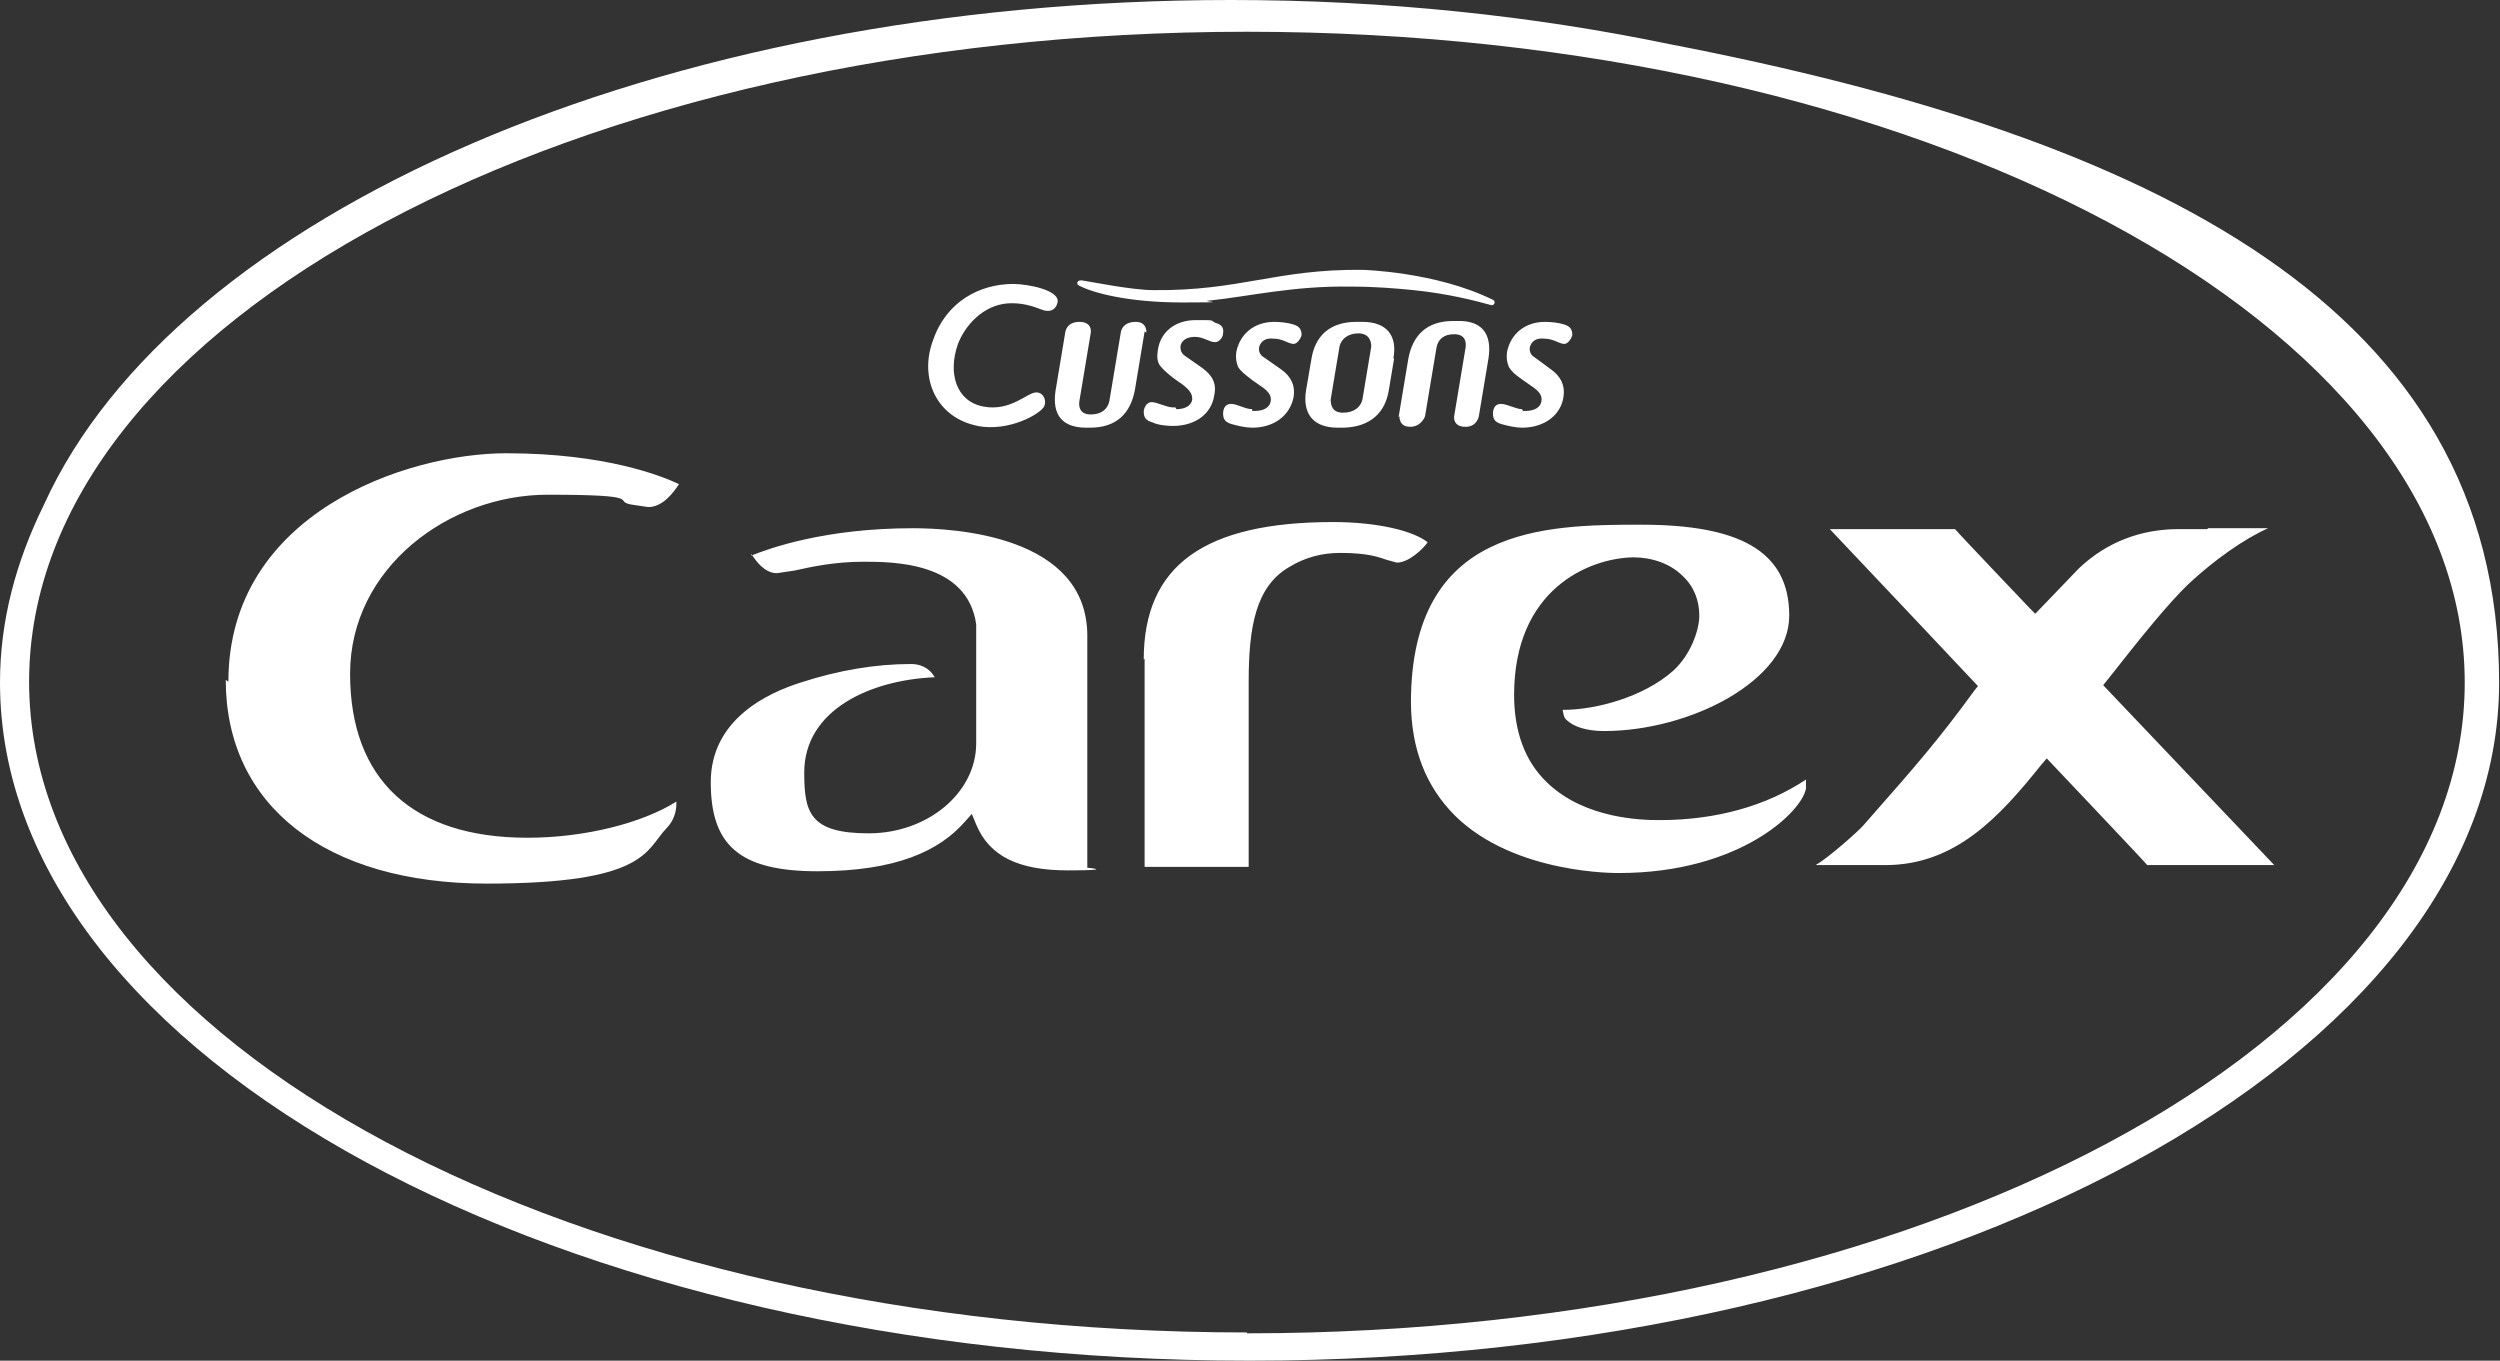 <?xml version="1.0" encoding="UTF-8"?>
<svg xmlns="http://www.w3.org/2000/svg" version="1.1" viewBox="0 0 283.5 154.3">
  <rect x="0" y="0" width="283.5" height="154.3" fill="#333333" stroke="none"/>
  <defs>
    <style>
      .cls-1 {
        fill: #fff;
      }
    </style>
  </defs>
  <!-- Generator: Adobe Illustrator 28.7.1, SVG Export Plug-In . SVG Version: 1.2.0 Build 142)  -->
  <g>
    <g id="Layer_1">
      <g>
        <path class="cls-1" d="M189.3,5C173.9,1.8,157.1,0,139.6,0,74.5,0,19.9,24.4,5,57.2,1.8,63.7,0,70.4,0,77.4,0,119.9,63.4,154.3,141.7,154.3s141.7-34.4,141.7-76.9S244.2,15.6,189.3,5ZM141.4,151.1C65.1,151.1,3.3,118.1,3.3,77.3S65.1,3.6,141.4,3.6s138.1,33,138.1,73.8-61.8,73.8-138.1,73.8Z"/>
        <path class="cls-1" d="M25.6,77.1c0,14.3,11.4,23.1,29.6,23.1s18-3.8,20.4-6.3c.8-.8,1.1-1.9,1.1-2.7s0-.2,0-.3c-3.8,2.4-10.3,4.1-16.9,4.1-13,0-20.1-6.6-20.1-18.6s11.2-20.3,22.4-20.3,7.4.7,9.4,1.1l2,.3c1.7,0,2.9-1.7,3.5-2.6-1.9-.9-8.3-3.5-19.6-3.5s-31.5,6.8-31.5,25.9ZM129.8,74.7v23.6c1.3,0,10.5,0,11.8,0v-21c0-6.2.8-10.8,4.6-13,1.8-1.1,3.7-1.6,5.8-1.6,3.2,0,4.4.5,5.3.8l1.1.3c1.4,0,3-1.6,3.5-2.3-1.6-1.3-5.7-2.3-10.7-2.3-14.6,0-21.5,4.9-21.5,15.6ZM160,79.5c0,5.4,1.7,9.7,5,13,6.8,6.7,18.5,6.5,18.6,6.5,13.7,0,20.8-7,21.2-9.6,0,0,0-.6,0-1-4.5,3-10.2,4.6-16.6,4.6-1.9,0-8.5-.1-12.8-4.3-2.5-2.4-3.7-5.8-3.7-9.9,0-12,8.5-15.5,13.5-15.6,2.1,0,4.2.7,5.6,2.1,1.3,1.2,1.9,2.8,1.9,4.5s-1,4.5-3,6.3c-3.3,2.9-8.6,4.4-12.5,4.4.1.4.1.8.4,1.1.8.8,2.3,1.3,4.3,1.3,9.7,0,21-5.7,21-13.1s-5.8-10.3-16.8-10.3-26.1.2-26.1,20.2ZM85.2,62.8c.5.8,1.5,2.2,2.9,2.2l2-.3c1.8-.4,4.5-1,7.8-1s11.8,0,12.8,7.1c0,0,0,6.3,0,6.5s0,2.9,0,2.9v4.1c0,5.6-5.5,10.2-12.2,10.2s-7.3-2.4-7.3-6.9c0-7.1,7.5-10.5,14.8-10.8-.4-.7-1.2-1.5-2.7-1.5-4,0-8.2.7-12.5,2.1-3.8,1.2-10.2,4.2-10.2,11.3s3.2,10.1,12.1,10.1,13.8-2.3,16.7-5.6l.8-.9.5,1.2c1.5,3.6,4.8,5.2,10.4,5.2s2.2-.3,2.2-.3c0,0,0-6.6,0-6.6v-19.7c0-11.4-15.1-12.2-19.8-12.2-10,0-16.3,2.3-18.3,3.1ZM250.3,60h-3.2c-4.4,0-8.2,1.5-11.3,4.4,0,0-5,5.2-5,5.2l-.6-.6s-8.1-8.5-8.5-9c-.6,0-11.4,0-14.2,0,2.2,2.3,16.8,17.8,16.8,17.8l-.4.5c-4,5.5-6.6,8.5-12.6,15.3-.6.7-4,3.7-5.4,4.5,1.3,0,7.9,0,7.9,0,7.9,0,12.9-5.4,17.7-11.4l.6-.7s11,11.6,11.4,12.1h14.4c-2.2-2.3-19.4-20.4-19.4-20.4l.8-1c3.3-4.2,6.5-8.2,8.9-10.5,2.9-2.7,6.3-5.1,9-6.3-2.2,0-6.8,0-6.8,0Z"/>
        <path class="cls-1" d="M133.4,46.4c1,0,1.7-.4,1.8-1.1,0-.6-.2-1-1.1-1.7l-1-.7c-.9-.7-1.3-1.1-1.6-1.5-.3-.5-.3-1-.2-1.7.3-2.1,2-3.4,4.3-3.4s1.6,0,2.2.3c.7.2,1,.5.9,1.2,0,.4-.4,1-.9,1-.7,0-1.3-.6-2.3-.6-.8,0-1.4.3-1.6.9-.1.4,0,.9.4,1.2l2,1.4c1.1.8,1.7,1.7,1.4,3.1-.3,2.1-2.1,3.5-4.7,3.5h0c-.7,0-1.7-.1-2.3-.4-.7-.2-1-.5-1-1.2,0-.4.3-1.1.9-1.1s1.7.6,2.4.6h.3ZM142,46.4c-.8,0-1.7-.6-2.4-.6s-.9.6-.9,1.1c0,.7.3,1,1,1.2.7.2,1.6.4,2.3.4h0c2.5,0,4.3-1.4,4.7-3.5.2-1.3-.3-2.3-1.4-3.1l-2-1.4c-.5-.3-.6-.8-.5-1.2.2-.6.7-1,1.6-.9,1.1,0,1.7.6,2.3.6.4,0,.8-.6.9-1,0-.7-.3-1-.9-1.2-.6-.2-1.5-.3-2.2-.3-2.3,0-3.9,1.4-4.3,3.4-.1.7,0,1.2.2,1.7.3.5.7.8,1.6,1.5l1,.7c.9.6,1.2,1.1,1.1,1.7-.1.7-.8,1.1-1.8,1.1h-.3ZM172.6,46.4c-.7,0-1.7-.6-2.4-.6s-.9.6-.9,1.1c0,.7.3,1,1,1.2.7.2,1.6.4,2.3.4h0c2.5,0,4.4-1.4,4.7-3.5.2-1.3-.3-2.3-1.4-3.1l-1.9-1.4c-.5-.3-.6-.8-.5-1.2.2-.6.7-1,1.6-.9,1.1,0,1.7.6,2.3.6.4,0,.8-.6.9-1,0-.7-.3-1-.9-1.2-.6-.2-1.5-.3-2.2-.3-2.3,0-3.9,1.4-4.3,3.4-.1.7,0,1.2.2,1.7.3.5.6.8,1.6,1.5l1,.7c.9.6,1.2,1.1,1.1,1.7-.1.7-.8,1.1-1.8,1.1h-.3ZM130,37.7s.1-1.2-1.2-1.2c-1.6,0-1.7,1.2-1.7,1.2l-1.3,7.8c-.2.9-.9,1.5-2.1,1.5-1.2,0-1.4-.8-1.3-1.5l1.3-7.8s.2-1.2-1.3-1.2-1.6,1.2-1.6,1.2l-1.1,6.6c-.4,2.7.7,4.2,3.5,4.2h.4c3,0,4.6-1.6,5.1-4.3l1.1-6.6ZM158.7,47.2s-.1,1.2,1.2,1.2,1.7-1.2,1.7-1.2l1.3-7.8c.2-1,.9-1.5,2-1.5,1.2,0,1.4.8,1.3,1.5l-1.3,7.8s-.2,1.2,1.3,1.2c1.3,0,1.5-1.2,1.5-1.2l1.1-6.6c.4-2.7-.7-4.3-3.6-4.2h-.4c-3,0-4.6,1.6-5.1,4.3l-1.1,6.6ZM158.1,40.6l-.6,3.6c-.4,2.6-2.1,4.2-5.1,4.3h-.7c-2.8,0-4-1.6-3.6-4.2l.6-3.5c.4-2.7,2.1-4.3,5.1-4.3h.7c2.8,0,4,1.6,3.5,4.2ZM154.1,37.8c-1.2,0-2,.6-2.2,1.5l-1,6c0,.7.2,1.5,1.4,1.5,1.2,0,2-.6,2.2-1.5l1-6c0-.7-.3-1.5-1.5-1.5ZM110.8,48.3c3.7.7,7.2-1.4,7.6-2.2.3-.6,0-1.6-.9-1.6-1,0-2.9,2.2-6,1.6-3.1-.6-4-3.8-2.9-7,.8-2.2,2.9-4.5,5.7-4.7,1.5-.1,2.8.3,3.8.7,1,.4,1.6,0,1.8-.7.5-1.5-3.4-2.2-5-2.2-3.8,0-7.6,2-9.1,6.4-1.6,4.3.4,8.8,5.1,9.7ZM169.1,34.6c.3.1.6-.4.2-.6-6.5-3.2-14.8-3.4-14.8-3.4-9.8-.1-13.8,2.4-23.7,2.3-2.5,0-7.3-1-8.1-1.1-.6-.1-.7.5-.3.6,1.5.8,5.5,1.9,11.7,1.9s2-.1,2.9-.2c4.8-.5,9.6-1.7,16.2-1.6,2.7,0,5.1.2,7.1.4,3.9.4,7,1.2,8.8,1.7Z"/>
      </g>
    </g>
  </g>
</svg>